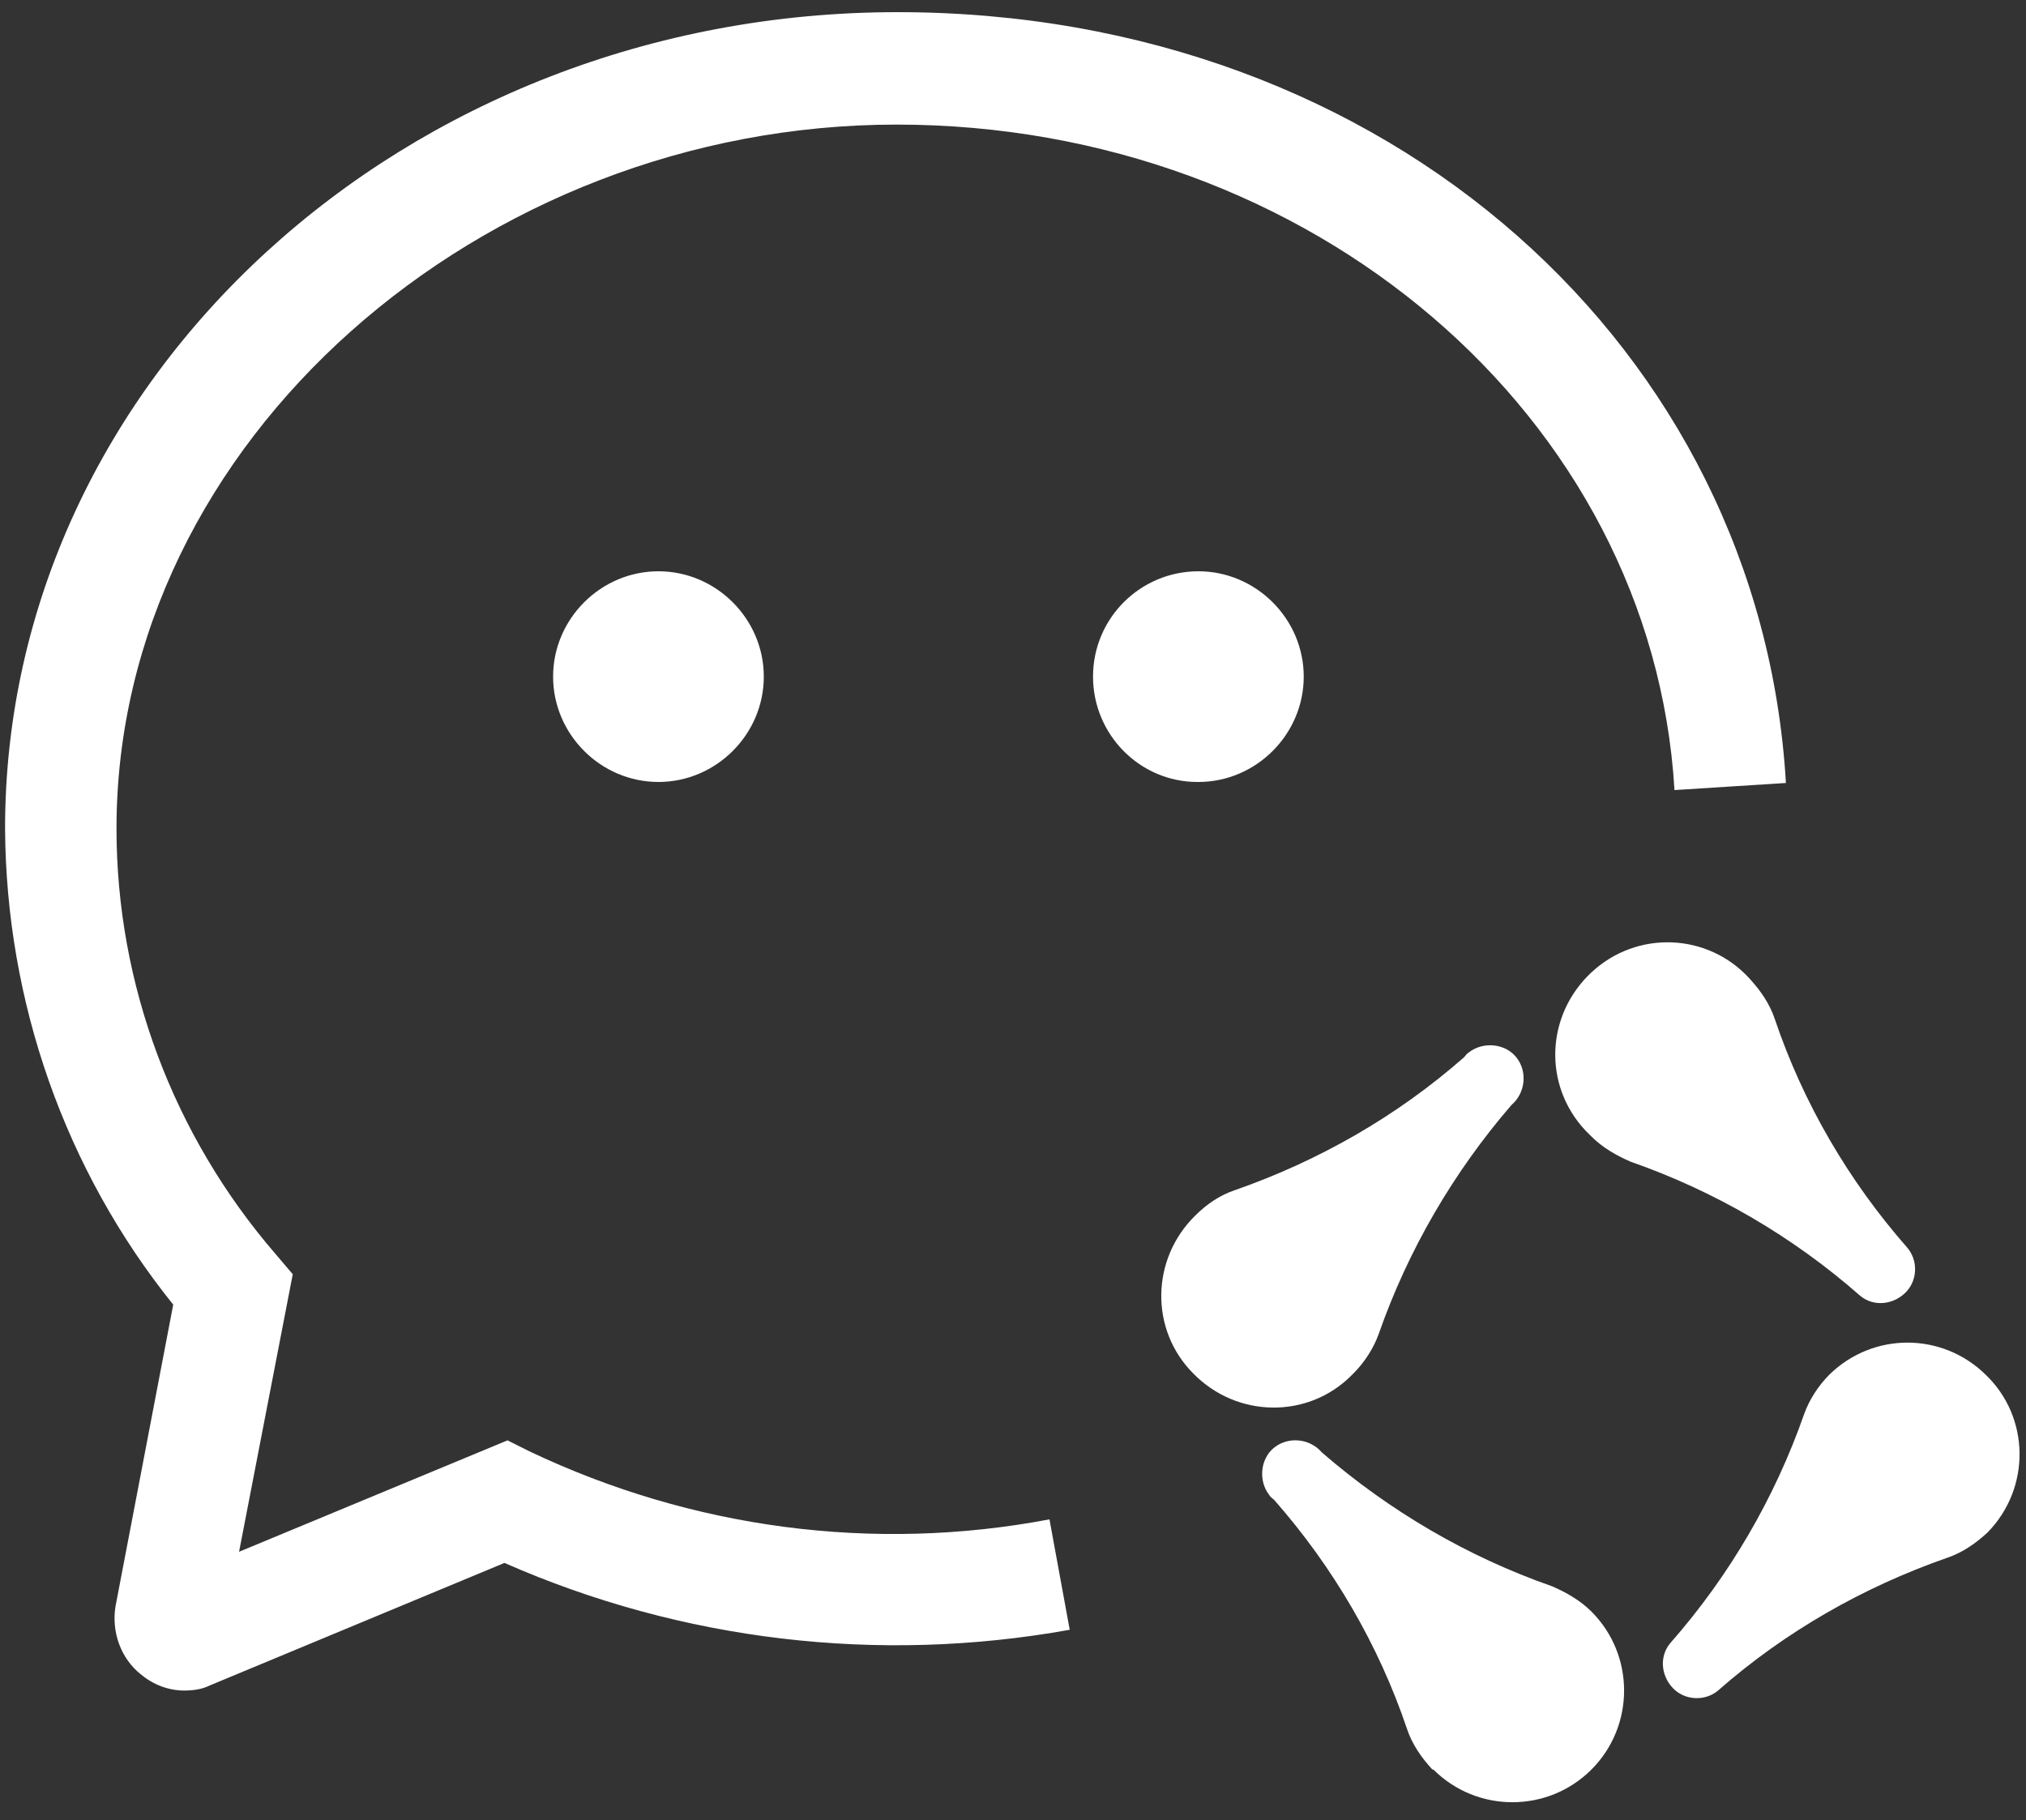 <?xml version="1.0" encoding="UTF-8"?>
<svg id="_图层_1" data-name="图层_1" xmlns="http://www.w3.org/2000/svg" version="1.1" viewBox="0 0 200 179.7">
  <rect x="0" y="0" width="200" height="179.7" fill="#333333" stroke="none"/>
  <!-- Generator: Adobe Illustrator 29.0.0, SVG Export Plug-In . SVG Version: 2.1.0 Build 186)  -->
  <defs>
    <style>
      .st0 {
        fill: #fff;
      }
    </style>
  </defs>
  <path class="st0" d="M196.2,151.3c4.3-4.4,4.2-11.4-.2-15.6-4.3-4.2-11.1-4.2-15.4,0-1.1,1.1-2,2.5-2.5,3.9-2.9,8.3-7.4,16-13.2,22.6-1.2,1.4-.9,3.5.5,4.7,1.2,1,3,1,4.2,0,6.6-5.8,14.3-10.2,22.6-13.1,1.5-.5,2.8-1.4,4-2.5h0ZM172.7,96.6c-4.1-4.5-11.1-4.8-15.6-.6s-4.8,11.1-.6,15.6c.2.2.4.4.6.6,1.1,1.1,2.5,1.9,3.9,2.5,8.3,2.9,16,7.4,22.6,13.2,1.4,1.2,3.5.9,4.7-.5,1-1.2,1-3,0-4.2-5.8-6.6-10.3-14.3-13.1-22.6-.5-1.5-1.4-2.8-2.5-4h0ZM118,120c-4.4,4.3-4.5,11.3-.2,15.6,4.3,4.4,11.3,4.5,15.6.2,0,0,.1-.1.2-.2,1.1-1.1,2-2.5,2.5-3.9,2.9-8.3,7.4-16,13.1-22.6,1.4-1.2,1.6-3.3.5-4.7s-3.3-1.6-4.7-.5c-.2.1-.3.3-.5.5-6.6,5.8-14.3,10.2-22.6,13.1-1.5.5-2.8,1.4-3.9,2.5h0ZM141.5,174.7c4.3,4.3,11.3,4.3,15.6,0,4.3-4.3,4.3-11.3,0-15.6-1.1-1.1-2.5-1.9-3.9-2.5-8.3-2.9-16-7.4-22.7-13.2-1.2-1.4-3.3-1.6-4.7-.5s-1.6,3.3-.5,4.7c.1.2.3.3.5.5,5.8,6.6,10.3,14.3,13.1,22.6.5,1.5,1.4,2.8,2.5,4h0ZM65,56.4c-5.7,0-10.4,4.7-10.4,10.4,0,5.7,4.7,10.4,10.4,10.4,5.7,0,10.4-4.7,10.4-10.4s-4.7-10.4-10.4-10.4,0,0,0,0ZM118.3,77.2c5.7,0,10.4-4.7,10.4-10.4s-4.7-10.4-10.4-10.4c-5.7,0-10.4,4.6-10.4,10.4,0,5.7,4.6,10.4,10.3,10.4,0,0,0,0,0,0ZM18.2,166.9c-1.6,0-3.1-.6-4.3-1.6-2-1.6-2.9-4.2-2.5-6.7l5.7-29.8C6.4,115.5.6,98.9.5,81.8.5,37.4,40,1.2,88.6,1.2s85.2,33.4,87.7,76.1l-11,.7c-2.2-36.9-35.9-65.7-76.8-65.7S11.5,43.5,11.5,81.8c0,15.4,5.6,30.3,15.7,42l1.7,2-5.3,27.4,26.5-11,2.2,1.1c16,7.6,33.9,10,51.3,6.7l2,10.9c-18.9,3.4-38.3,1.1-55.8-6.6l-29.1,12.1c-.8.4-1.7.5-2.6.5h0Z"/>
</svg>